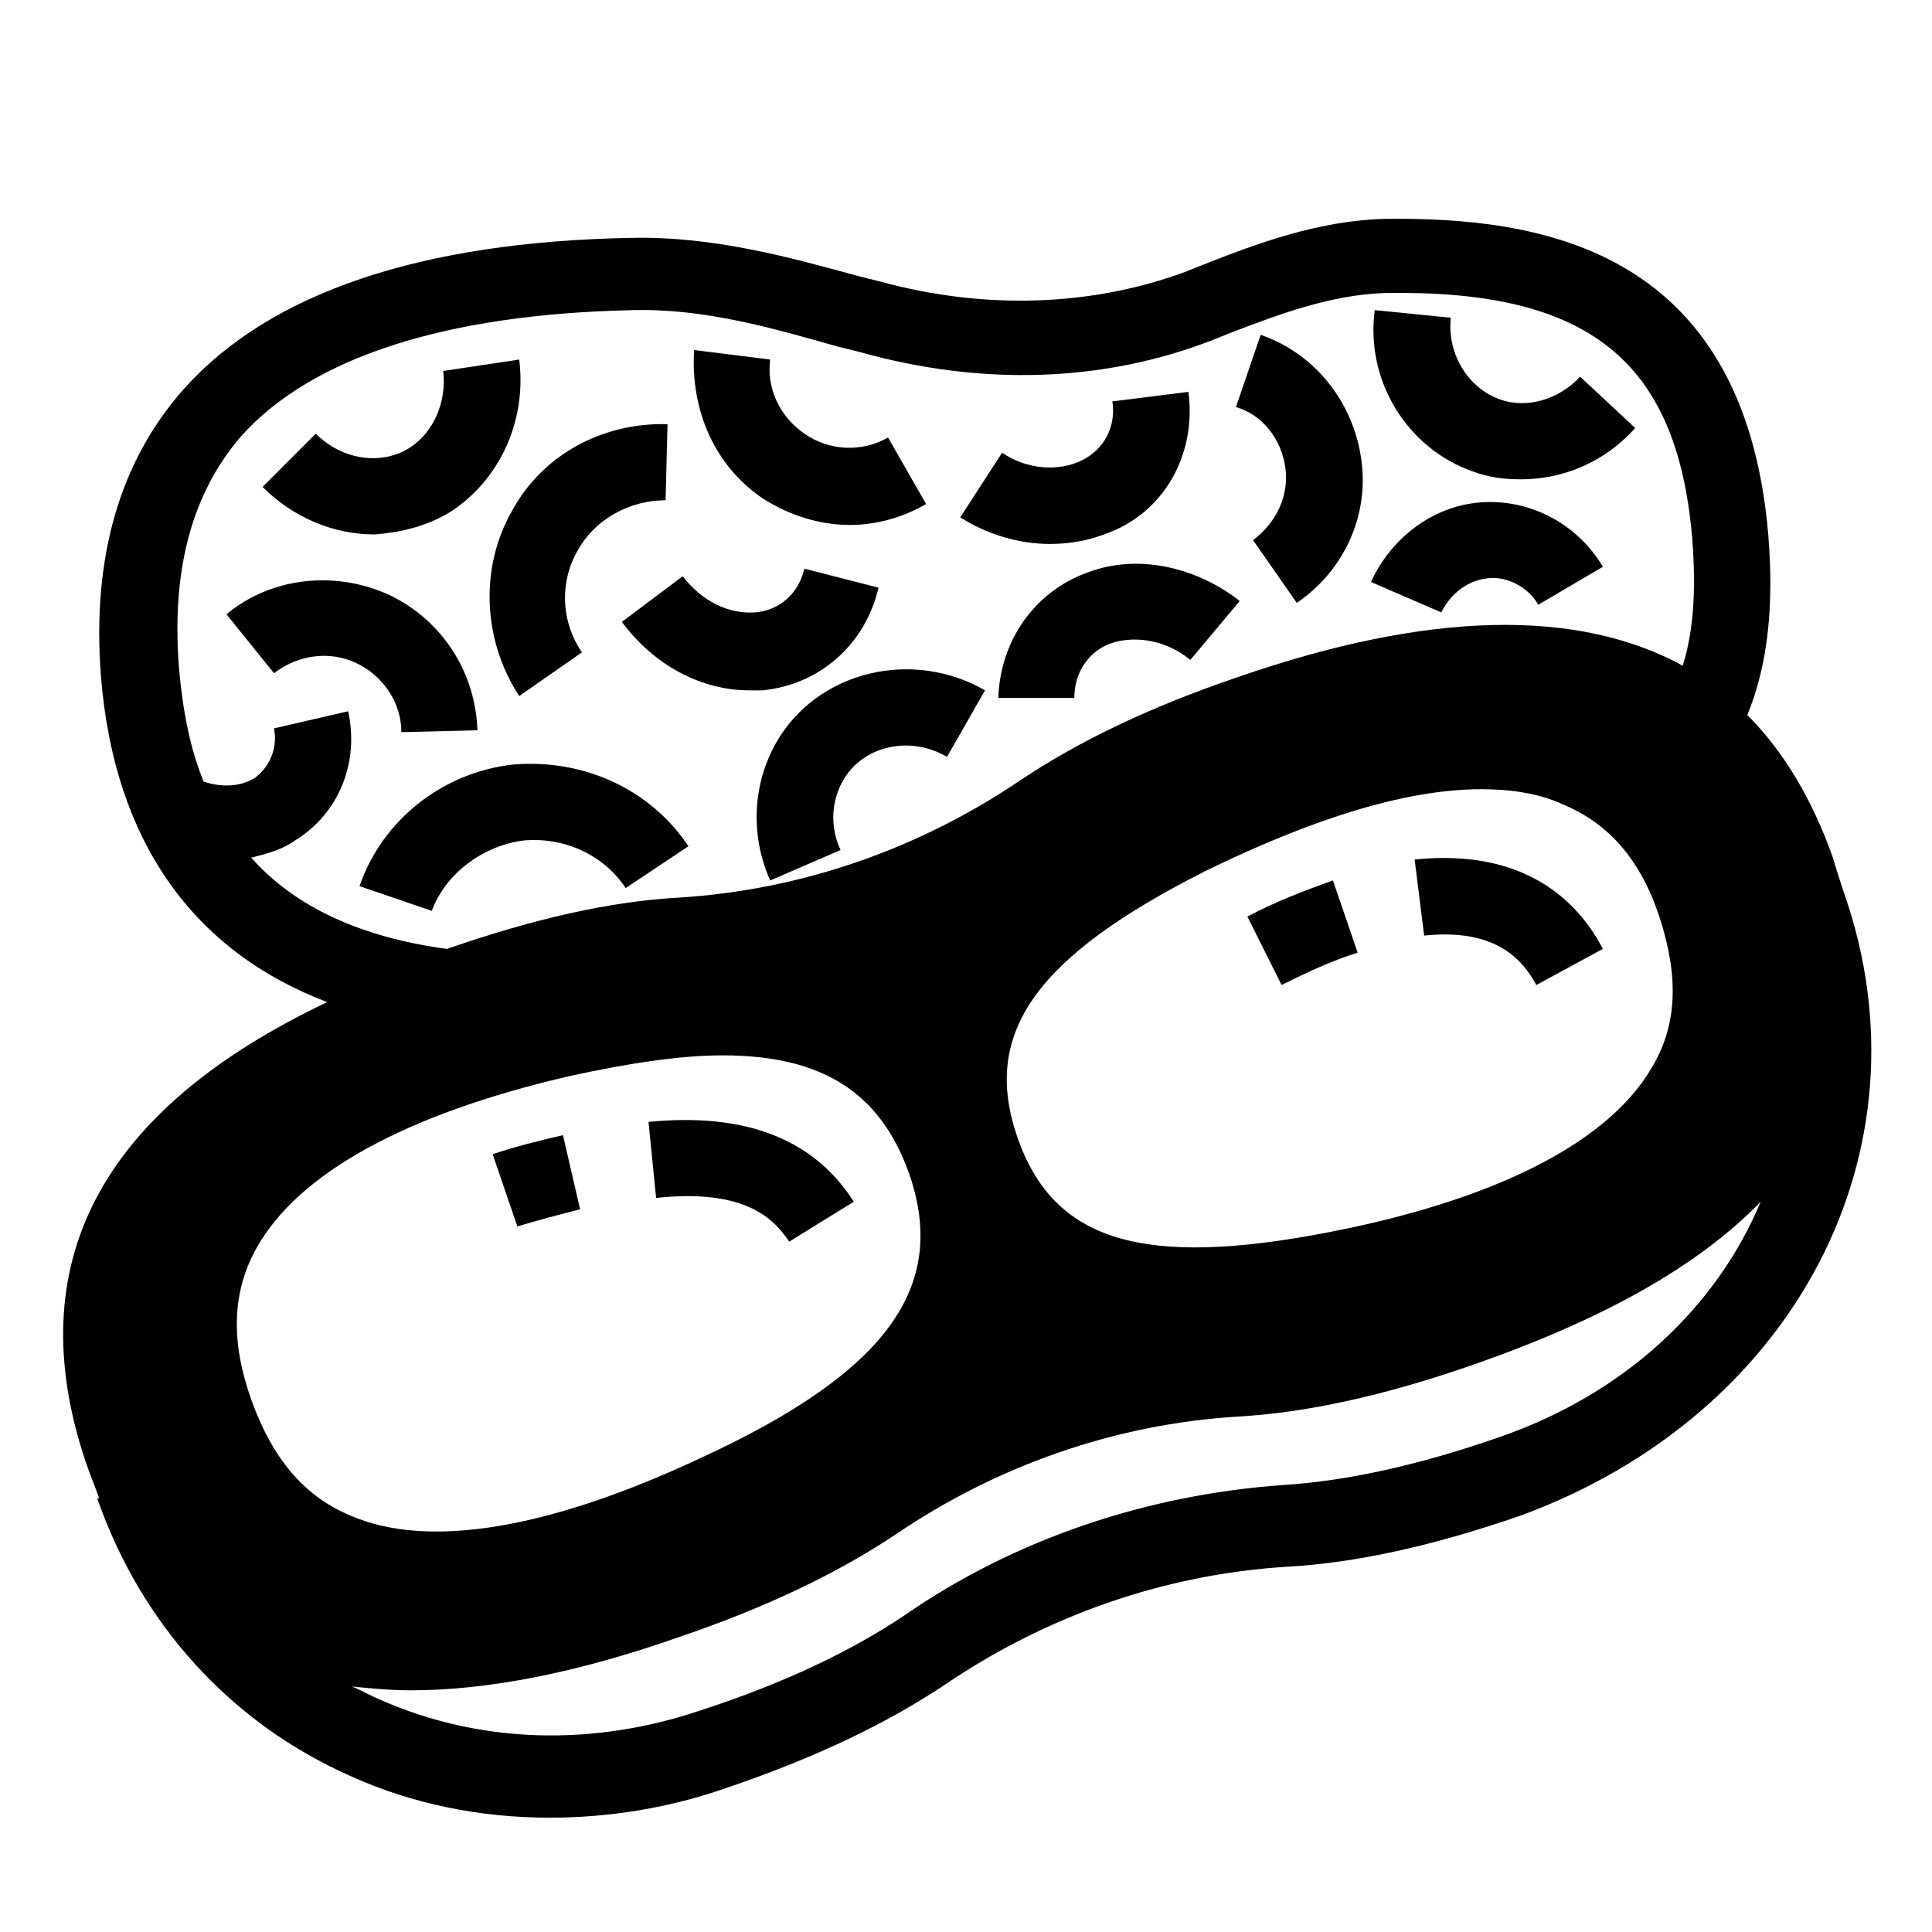 <?xml version="1.0" encoding="UTF-8"?>
<!-- Uploaded to: ICON Repo, www.iconrepo.com, Generator: ICON Repo Mixer Tools -->
<svg fill="#000000" width="800px" height="800px" version="1.1" viewBox="144 144 512 512" xmlns="http://www.w3.org/2000/svg">
 <g>
  <path d="m297.73 464.48-4.535-19.648c-6.551 1.512-12.594 3.023-18.641 5.039l6.551 19.145c5.035-1.512 10.578-3.023 16.625-4.535z"/>
  <path d="m353.14 473.05 17.129-10.578c-10.578-16.625-28.719-23.68-54.41-21.16l2.016 20.152c23.676-2.519 31.234 5.539 35.266 11.586z"/>
  <path d="m503.79 396.47-6.551-19.145c-7.055 2.519-15.113 5.543-22.672 9.574l9.07 18.137c7.051-3.527 13.602-6.551 20.152-8.566z"/>
  <path d="m551.14 405.04 17.633-9.574c-6.551-12.594-20.656-26.703-49.879-23.68l2.519 20.152c19.148-2.012 26.199 6.555 29.727 13.102z"/>
  <path d="m632.76 380.86c-1.008-3.023-2.016-6.047-3.023-9.574-5.543-15.617-13.098-28.215-22.672-37.785 5.543-13.602 7.055-29.223 5.543-47.863-6.551-76.578-61.465-84.137-101.77-83.633-17.633 0.504-33.754 6.551-47.863 12.09l-5.039 2.016c-24.688 9.07-52.898 10.078-80.609 2.519l-6.047-1.512c-16.625-4.535-37.785-10.578-59.953-10.078-55.922 1.008-95.723 14.609-118.39 39.801-17.129 19.145-24.688 44.84-22.168 76.578 3.527 43.328 24.184 72.547 59.953 86.152-60.457 28.719-81.617 69.527-63.984 121.92 1.008 3.023 2.519 6.551 3.527 9.574h-0.504c11.586 33.25 35.266 59.449 67.008 73.555 16.625 7.559 34.762 11.082 52.898 11.082 15.617 0 31.738-2.519 47.359-8.062 23.68-8.062 42.32-17.129 57.434-27.207 26.703-18.137 57.938-29.223 90.688-31.234 18.137-1.008 38.793-5.543 61.969-13.602 72.551-26.695 109.33-96.727 85.648-164.74zm-422.19-9.574c4.031-1.008 8.062-2.016 11.586-4.535 11.586-7.055 17.129-20.656 14.105-34.258l-19.648 4.535c1.008 5.039-1.008 10.078-5.039 13.098-4.031 2.519-9.07 2.519-13.602 1.008-3.527-8.566-5.543-18.641-6.551-30.23-2.016-26.199 3.527-46.352 16.625-61.465 18.641-20.656 53.906-32.242 103.79-33.25 19.145-0.504 37.785 5.039 53.906 9.574l6.047 1.512c32.242 9.07 64.488 8.062 93.203-3.023l5.039-2.016c13.098-5.039 26.703-10.078 40.809-10.578 53.906-1.008 77.586 17.633 81.617 64.992 1.008 13.098 0.504 24.184-2.519 33.754-27.711-15.113-67.008-14.609-117.89 3.023-23.68 8.062-42.32 17.129-57.434 27.207-26.703 18.137-57.938 29.223-90.688 31.234-18.137 1.008-38.289 5.543-61.465 13.602-22.668-3.023-40.301-11.086-51.887-24.184zm330.5 153.66c-21.664 7.559-40.809 11.586-56.93 12.594-35.77 2.519-71.039 14.105-100.76 34.762-13.602 9.07-31.234 17.633-52.898 24.688-29.223 10.078-59.449 9.07-85.648-2.519-2.519-1.008-5.039-2.519-7.559-3.527 5.039 0.504 10.078 1.008 15.617 1.008 20.152 0 43.832-4.535 71.039-14.105 23.68-8.062 42.32-17.129 57.434-27.207 26.703-18.137 57.938-29.223 90.688-31.234 18.137-1.008 38.793-5.543 61.969-13.602 34.762-12.09 59.953-26.199 76.578-43.328-11.59 27.711-35.773 50.887-69.527 62.473zm-304.3 20.656c-12.09-5.039-20.656-15.113-26.199-30.73-5.543-15.617-5.039-28.719 1.512-40.305 11.082-19.648 39.297-35.266 82.625-45.344 16.121-3.527 29.727-5.543 40.809-5.543 26.703 0 41.816 10.078 49.375 31.234 10.578 30.23-6.047 52.898-55.418 75.57-39.805 18.645-72.047 24.188-92.703 15.117zm259.46-75.066c-49.375 9.574-73.051 2.519-82.625-25.191-9.574-27.711 5.039-47.863 49.879-70.535 21.664-10.578 49.375-21.664 73.051-21.664 7.559 0 15.113 1.008 21.664 4.031 12.09 5.039 20.656 14.609 25.695 30.23 5.039 15.617 4.535 28.215-2.016 39.297-14.613 25.191-54.414 37.785-85.648 43.832z"/>
  <path d="m263.46 279.59c13.098-8.566 20.152-24.184 18.137-40.305l-20.152 3.023c1.008 8.062-2.519 16.121-8.566 20.152-7.559 5.039-18.137 3.527-25.191-3.527l-14.105 14.105c8.062 8.062 18.641 12.594 29.727 12.594 6.551-0.504 13.605-2.016 20.152-6.043z"/>
  <path d="m354.66 334c-10.578 11.586-13.098 28.719-6.551 43.328l18.641-8.062c-3.527-7.559-2.016-16.121 3.023-21.664 6.047-6.551 16.625-8.062 25.191-3.023l10.078-17.633c-16.629-9.57-37.789-6.547-50.383 7.055z"/>
  <path d="m250.37 338.03 20.152-0.504c-0.504-15.617-9.574-29.223-23.176-35.77-14.105-6.551-31.234-5.039-43.328 5.039l12.594 15.617c6.551-5.039 15.113-6.047 22.168-2.519 7.055 3.523 11.59 10.578 11.59 18.137z"/>
  <path d="m282.61 366.75c10.578-1.008 21.16 3.527 27.207 12.594l16.625-11.082c-10.078-15.113-27.711-23.176-46.352-21.664-18.641 2.016-34.762 14.609-40.809 32.242l19.145 6.551c3.527-9.57 13.102-17.129 24.184-18.641z"/>
  <path d="m346.09 276.06c7.055 4.535 15.113 7.055 23.176 7.055 7.055 0 14.105-2.016 20.152-5.543l-10.078-17.633c-7.055 4.031-15.617 3.527-22.168-1.008s-10.078-12.09-9.07-19.648l-20.152-2.519c-1.004 16.121 5.547 30.73 18.141 39.297z"/>
  <path d="m342.56 326.95h3.527c15.113-1.512 27.207-12.09 30.73-27.207l-19.648-5.039c-1.512 6.551-6.551 11.082-13.098 11.586-7.055 0.504-14.105-3.023-19.145-9.574l-16.121 12.09c8.566 11.598 21.16 18.145 33.754 18.145z"/>
  <path d="m440.3 284.12c13.602-6.551 20.656-21.16 18.641-36.273l-20.152 2.519c1.008 6.551-2.016 12.594-8.062 15.617s-14.609 2.519-21.16-2.016l-11.082 17.129c7.055 4.535 15.617 7.055 23.68 7.055 7.051 0 12.594-1.512 18.137-4.031z"/>
  <path d="m432.24 295.71c-14.105 5.039-23.176 18.137-23.68 33.25h20.152c0-7.055 4.031-12.594 10.078-14.609 6.551-2.016 14.609-0.504 20.656 4.535l13.098-15.617c-11.586-9.07-27.207-12.598-40.305-7.559z"/>
  <path d="m281.6 328.46 16.625-11.586c-5.543-8.062-6.047-18.641-1.008-27.207 4.535-8.062 13.602-13.098 23.176-13.098l0.504-20.152c-17.129-0.504-33.25 8.062-41.312 23.176-8.562 15.113-7.555 34.258 2.016 48.867z"/>
  <path d="m534.52 269.01c4.031 1.512 8.062 2.016 12.594 2.016 11.082 0 22.168-4.535 30.23-13.602l-14.609-13.602c-5.543 6.047-14.105 8.566-21.16 6.047-8.566-3.023-14.105-12.09-13.098-21.664l-20.152-2.016c-2.523 18.637 8.562 36.773 26.195 42.82z"/>
  <path d="m484.64 268c1.008 7.559-2.519 14.609-8.566 19.145l11.586 16.625c12.594-8.566 19.145-23.176 17.129-37.785-2.016-15.113-12.09-28.215-26.703-33.25l-6.551 19.145c7.062 2.016 12.102 8.562 13.105 16.121z"/>
  <path d="m538.55 297.22c5.039-0.504 10.578 2.519 13.098 7.055l17.129-10.078c-6.551-11.082-18.641-17.633-31.234-17.129-13.098 0.504-24.688 9.07-30.23 21.16l18.641 8.062c2.519-5.043 7.055-8.566 12.598-9.07z"/>
 </g>
</svg>